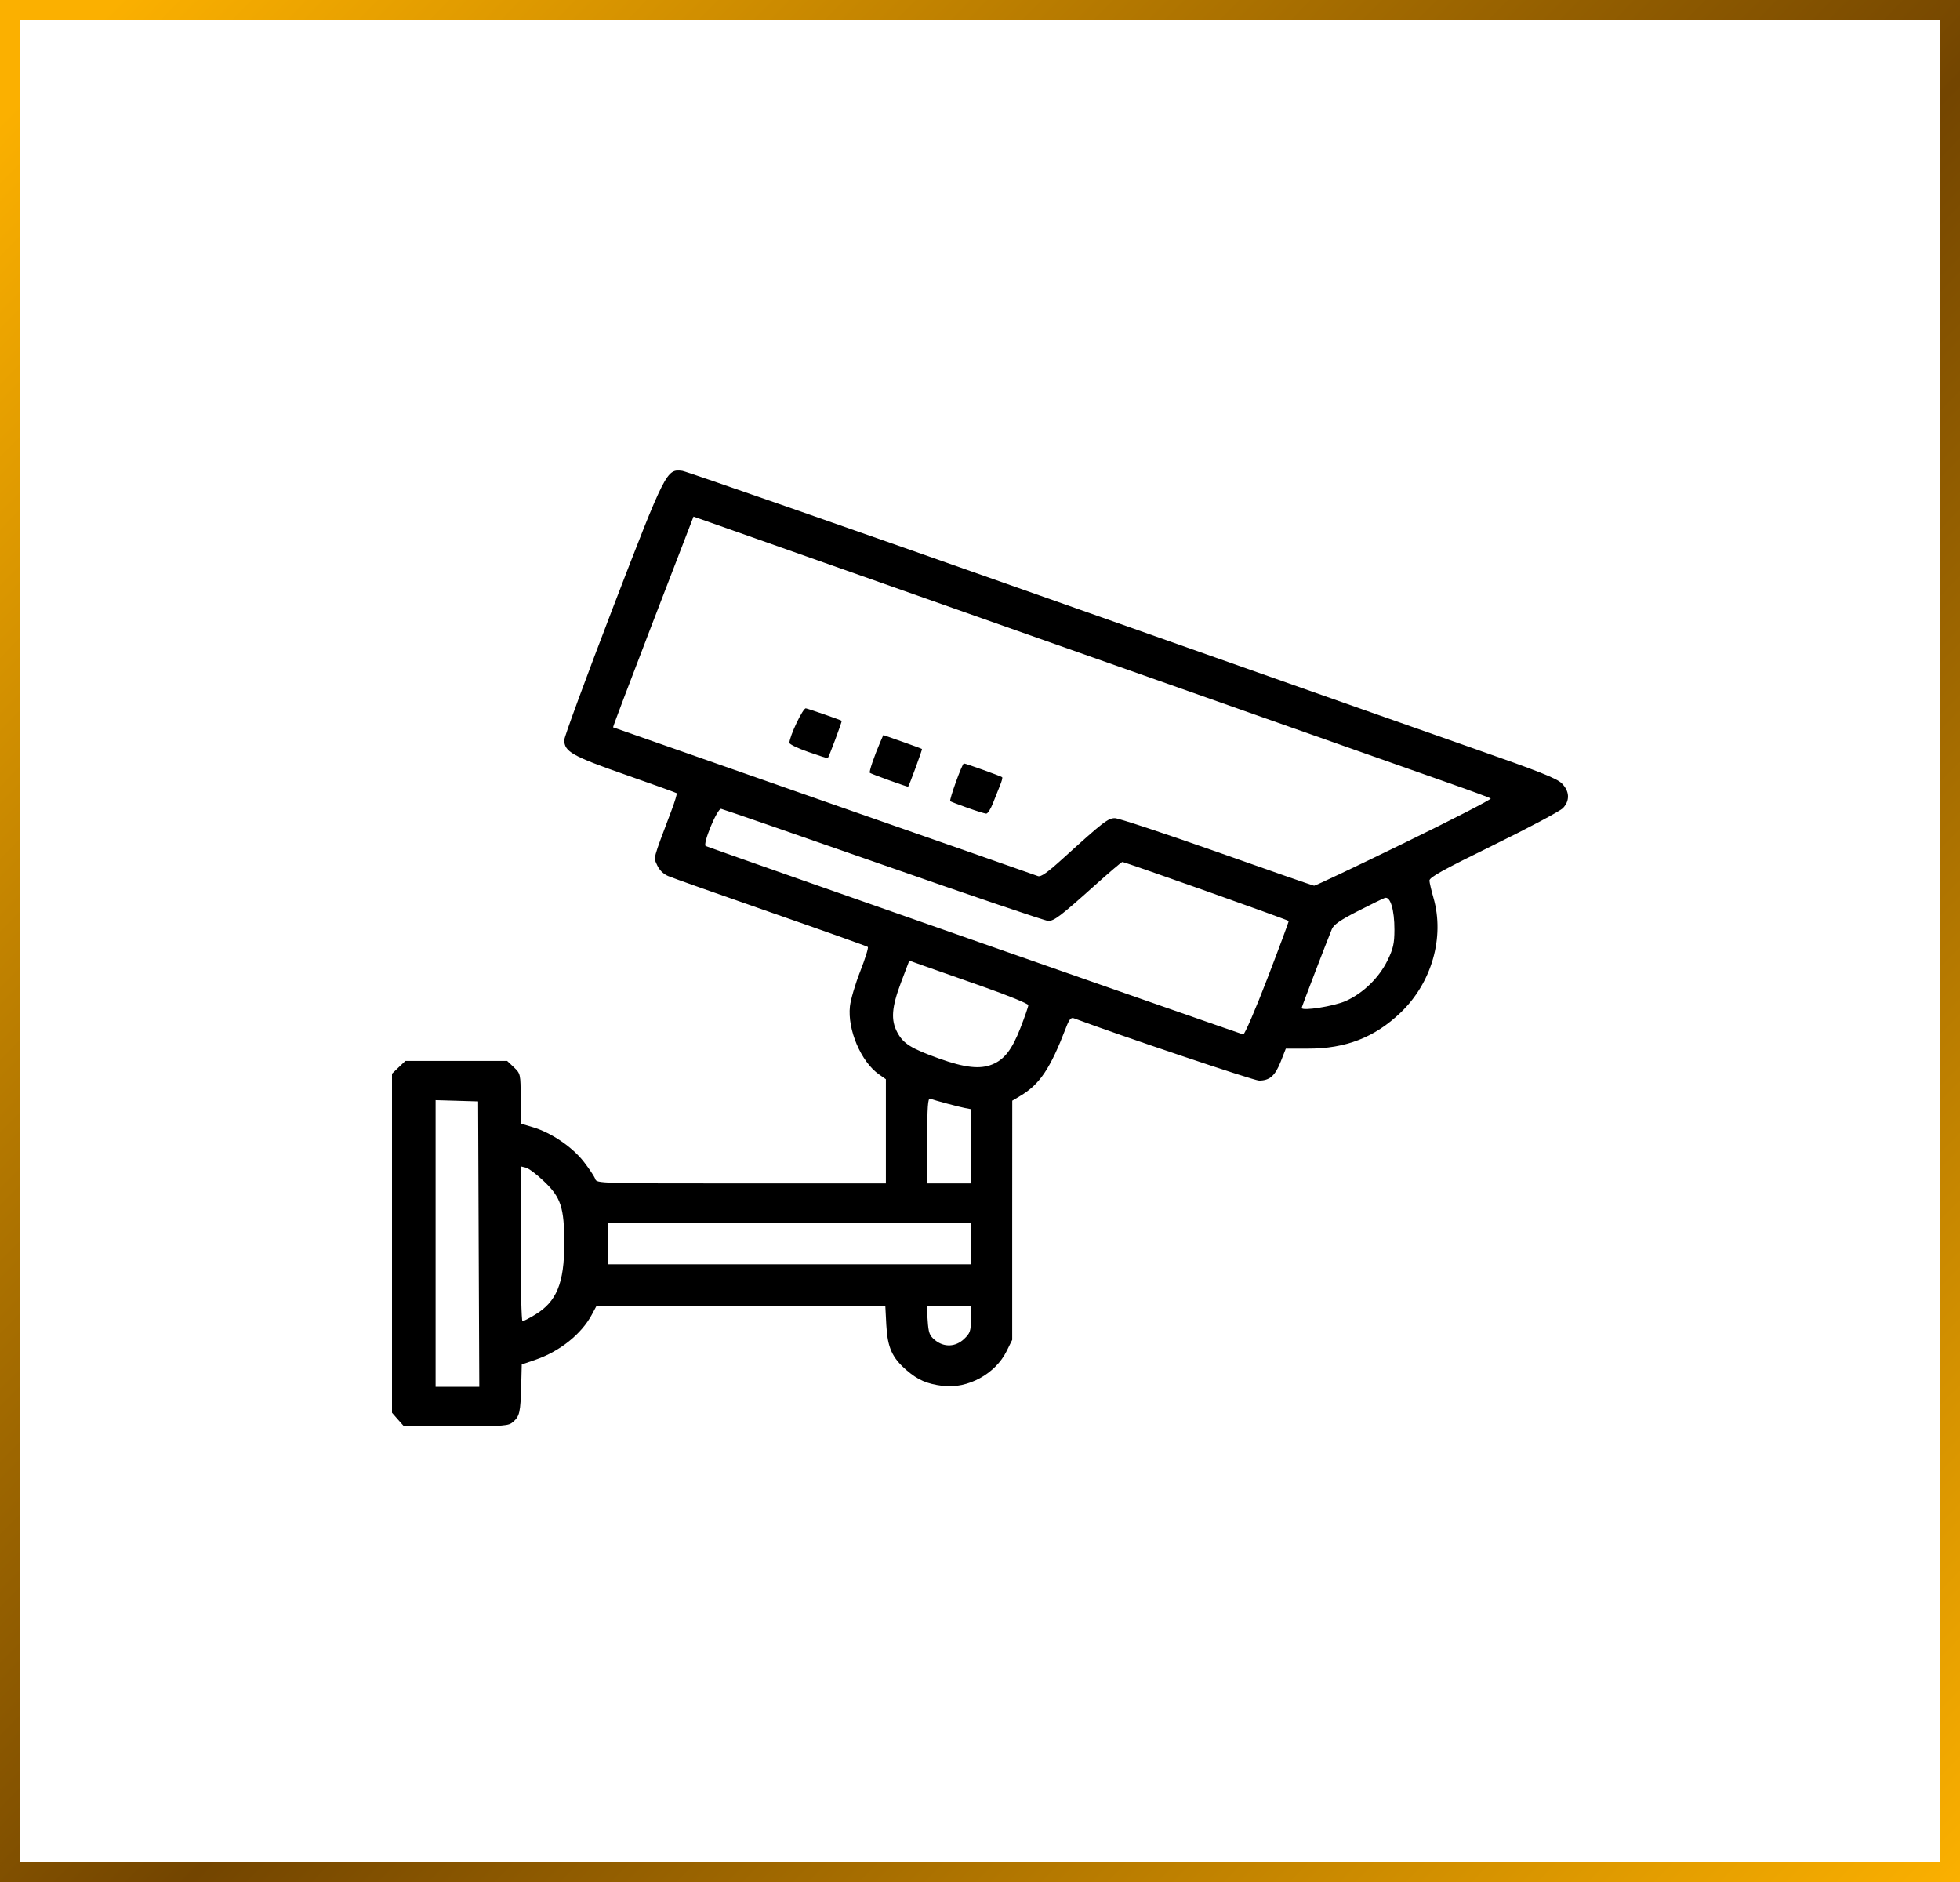 <?xml version="1.0" encoding="UTF-8"?> <svg xmlns="http://www.w3.org/2000/svg" width="100" height="96" viewBox="0 0 100 96" fill="none"><rect x="0.5" y="0.5" width="99" height="95" stroke="url(#paint0_linear_2210_567)"></rect><path d="M20.301 72.407L20 72.064V54.769L20.341 54.442L20.684 54.118H25.876L26.22 54.442C26.558 54.767 26.564 54.785 26.564 56.041V57.312L27.197 57.502C28.138 57.783 29.209 58.516 29.794 59.272C30.071 59.631 30.333 60.025 30.372 60.146C30.445 60.361 30.589 60.366 37.823 60.366H45.198V55.051L44.843 54.801C43.93 54.161 43.231 52.519 43.364 51.329C43.4 50.991 43.637 50.186 43.891 49.543C44.144 48.899 44.316 48.341 44.276 48.304C44.234 48.266 42.012 47.475 39.338 46.545C36.662 45.614 34.299 44.78 34.087 44.686C33.84 44.579 33.637 44.378 33.527 44.131C33.341 43.707 33.285 43.927 34.248 41.372C34.428 40.897 34.552 40.487 34.524 40.46C34.499 40.436 33.313 40.009 31.896 39.513C29.183 38.564 28.789 38.339 28.789 37.746C28.789 37.588 29.902 34.566 31.259 31.031C33.958 24.016 34.009 23.914 34.812 24.018C35.011 24.043 43.245 26.915 53.11 30.398C62.972 33.882 72.913 37.384 75.204 38.186C78.511 39.339 79.429 39.704 79.685 39.961C80.083 40.361 80.105 40.835 79.745 41.219C79.598 41.374 78.004 42.222 76.198 43.107C73.587 44.386 72.919 44.756 72.93 44.925C72.939 45.04 73.032 45.434 73.136 45.799C73.716 47.818 73.046 50.143 71.451 51.661C70.133 52.919 68.654 53.493 66.742 53.49H65.603L65.347 54.142C65.063 54.871 64.778 55.121 64.24 55.121C63.972 55.121 57.172 52.833 54.792 51.943C54.643 51.886 54.553 51.991 54.392 52.41C53.581 54.523 53.046 55.319 52.037 55.912L51.646 56.145L51.643 62.243V68.344L51.367 68.904C50.792 70.082 49.375 70.854 48.093 70.693C47.291 70.591 46.837 70.395 46.257 69.897C45.516 69.258 45.282 68.738 45.22 67.59L45.169 66.614H30.434L30.192 67.065C29.665 68.049 28.561 68.934 27.327 69.358L26.62 69.602L26.592 70.701C26.555 72.039 26.513 72.235 26.186 72.525C25.947 72.737 25.783 72.75 23.268 72.75H20.606L20.301 72.407ZM24.423 63.461L24.394 56.182L22.225 56.118V70.741H24.454L24.423 63.461ZM49.192 68.296C49.496 68.006 49.536 67.894 49.536 67.293V66.614H47.279L47.33 67.355C47.372 67.993 47.423 68.129 47.702 68.357C48.164 68.738 48.753 68.714 49.192 68.296ZM27.296 67.065C28.4 66.4 28.789 65.453 28.789 63.437C28.789 61.597 28.62 61.079 27.752 60.256C27.389 59.907 26.972 59.594 26.826 59.559L26.564 59.495V63.445C26.564 65.617 26.606 67.395 26.657 67.395C26.707 67.395 26.994 67.247 27.296 67.065ZM49.536 64.493V62.375H31.017V64.493H49.536ZM49.536 58.47V56.577L49.212 56.515C48.879 56.451 47.713 56.137 47.454 56.043C47.341 56.003 47.307 56.475 47.307 58.178V60.366H49.536V58.47ZM50.623 54.297C51.24 54.048 51.632 53.541 52.06 52.444C52.282 51.876 52.465 51.347 52.465 51.272C52.465 51.2 51.423 50.774 50.15 50.326C48.877 49.881 47.51 49.401 47.113 49.258L46.392 49.001L45.969 50.117C45.49 51.39 45.443 52.029 45.781 52.661C46.09 53.238 46.471 53.477 47.91 53.994C49.223 54.464 50.001 54.552 50.623 54.297ZM64.663 49.907C65.271 48.328 65.758 47.011 65.75 46.979C65.73 46.928 57.423 43.978 57.263 43.968C57.223 43.965 56.592 44.504 55.854 45.166C54.113 46.727 53.789 46.976 53.482 46.976C53.341 46.976 49.567 45.697 45.096 44.131C40.623 42.568 36.888 41.275 36.792 41.259C36.595 41.227 35.826 43.085 36.009 43.158C36.592 43.386 63.339 52.755 63.432 52.766C63.502 52.772 64.057 51.487 64.663 49.907ZM68.666 51.058C69.553 50.658 70.353 49.881 70.79 48.993C71.082 48.395 71.142 48.132 71.144 47.43C71.147 46.405 70.933 45.7 70.649 45.804C70.542 45.842 69.922 46.148 69.268 46.48C68.384 46.931 68.049 47.164 67.953 47.392C67.708 47.982 66.412 51.361 66.412 51.415C66.412 51.589 68.068 51.329 68.666 51.058ZM71.651 42.997C74.125 41.79 76.108 40.771 76.057 40.731C76.007 40.691 75.015 40.323 73.854 39.918C72.266 39.36 51.046 31.876 36.276 26.665L35.383 26.352L33.316 31.718C32.181 34.667 31.262 37.089 31.279 37.1C31.296 37.11 36.136 38.805 42.034 40.867C47.933 42.927 52.848 44.646 52.958 44.689C53.105 44.745 53.446 44.504 54.246 43.777C56.291 41.921 56.539 41.731 56.885 41.734C57.065 41.734 59.401 42.506 62.077 43.45C64.75 44.397 66.987 45.174 67.046 45.18C67.105 45.185 69.178 44.203 71.651 42.997ZM49.358 41.205C48.907 41.044 48.513 40.894 48.482 40.87C48.414 40.816 49.091 38.942 49.178 38.942C49.271 38.945 51.074 39.591 51.13 39.645C51.158 39.669 51.108 39.859 51.02 40.068C50.933 40.278 50.77 40.688 50.657 40.98C50.544 41.27 50.392 41.506 50.316 41.503C50.24 41.5 49.809 41.366 49.358 41.205ZM45.375 39.806C44.857 39.62 44.412 39.449 44.381 39.422C44.327 39.379 44.598 38.58 44.91 37.856L45.068 37.494L46.037 37.834C46.572 38.022 47.023 38.188 47.04 38.205C47.065 38.229 46.383 40.087 46.333 40.13C46.319 40.138 45.891 39.993 45.375 39.806ZM41.243 38.357C40.71 38.172 40.276 37.963 40.276 37.894C40.276 37.561 40.972 36.099 41.116 36.132C41.276 36.164 42.888 36.724 42.944 36.767C42.975 36.789 42.285 38.634 42.231 38.677C42.22 38.687 41.775 38.542 41.243 38.357Z" fill="black"></path><defs><linearGradient id="paint0_linear_2210_567" x1="4.201" y1="1.828" x2="100" y2="96" gradientUnits="userSpaceOnUse"><stop stop-color="#FBB000"></stop><stop offset="0.52" stop-color="#734500"></stop><stop offset="1" stop-color="#FBB000"></stop></linearGradient></defs></svg> 